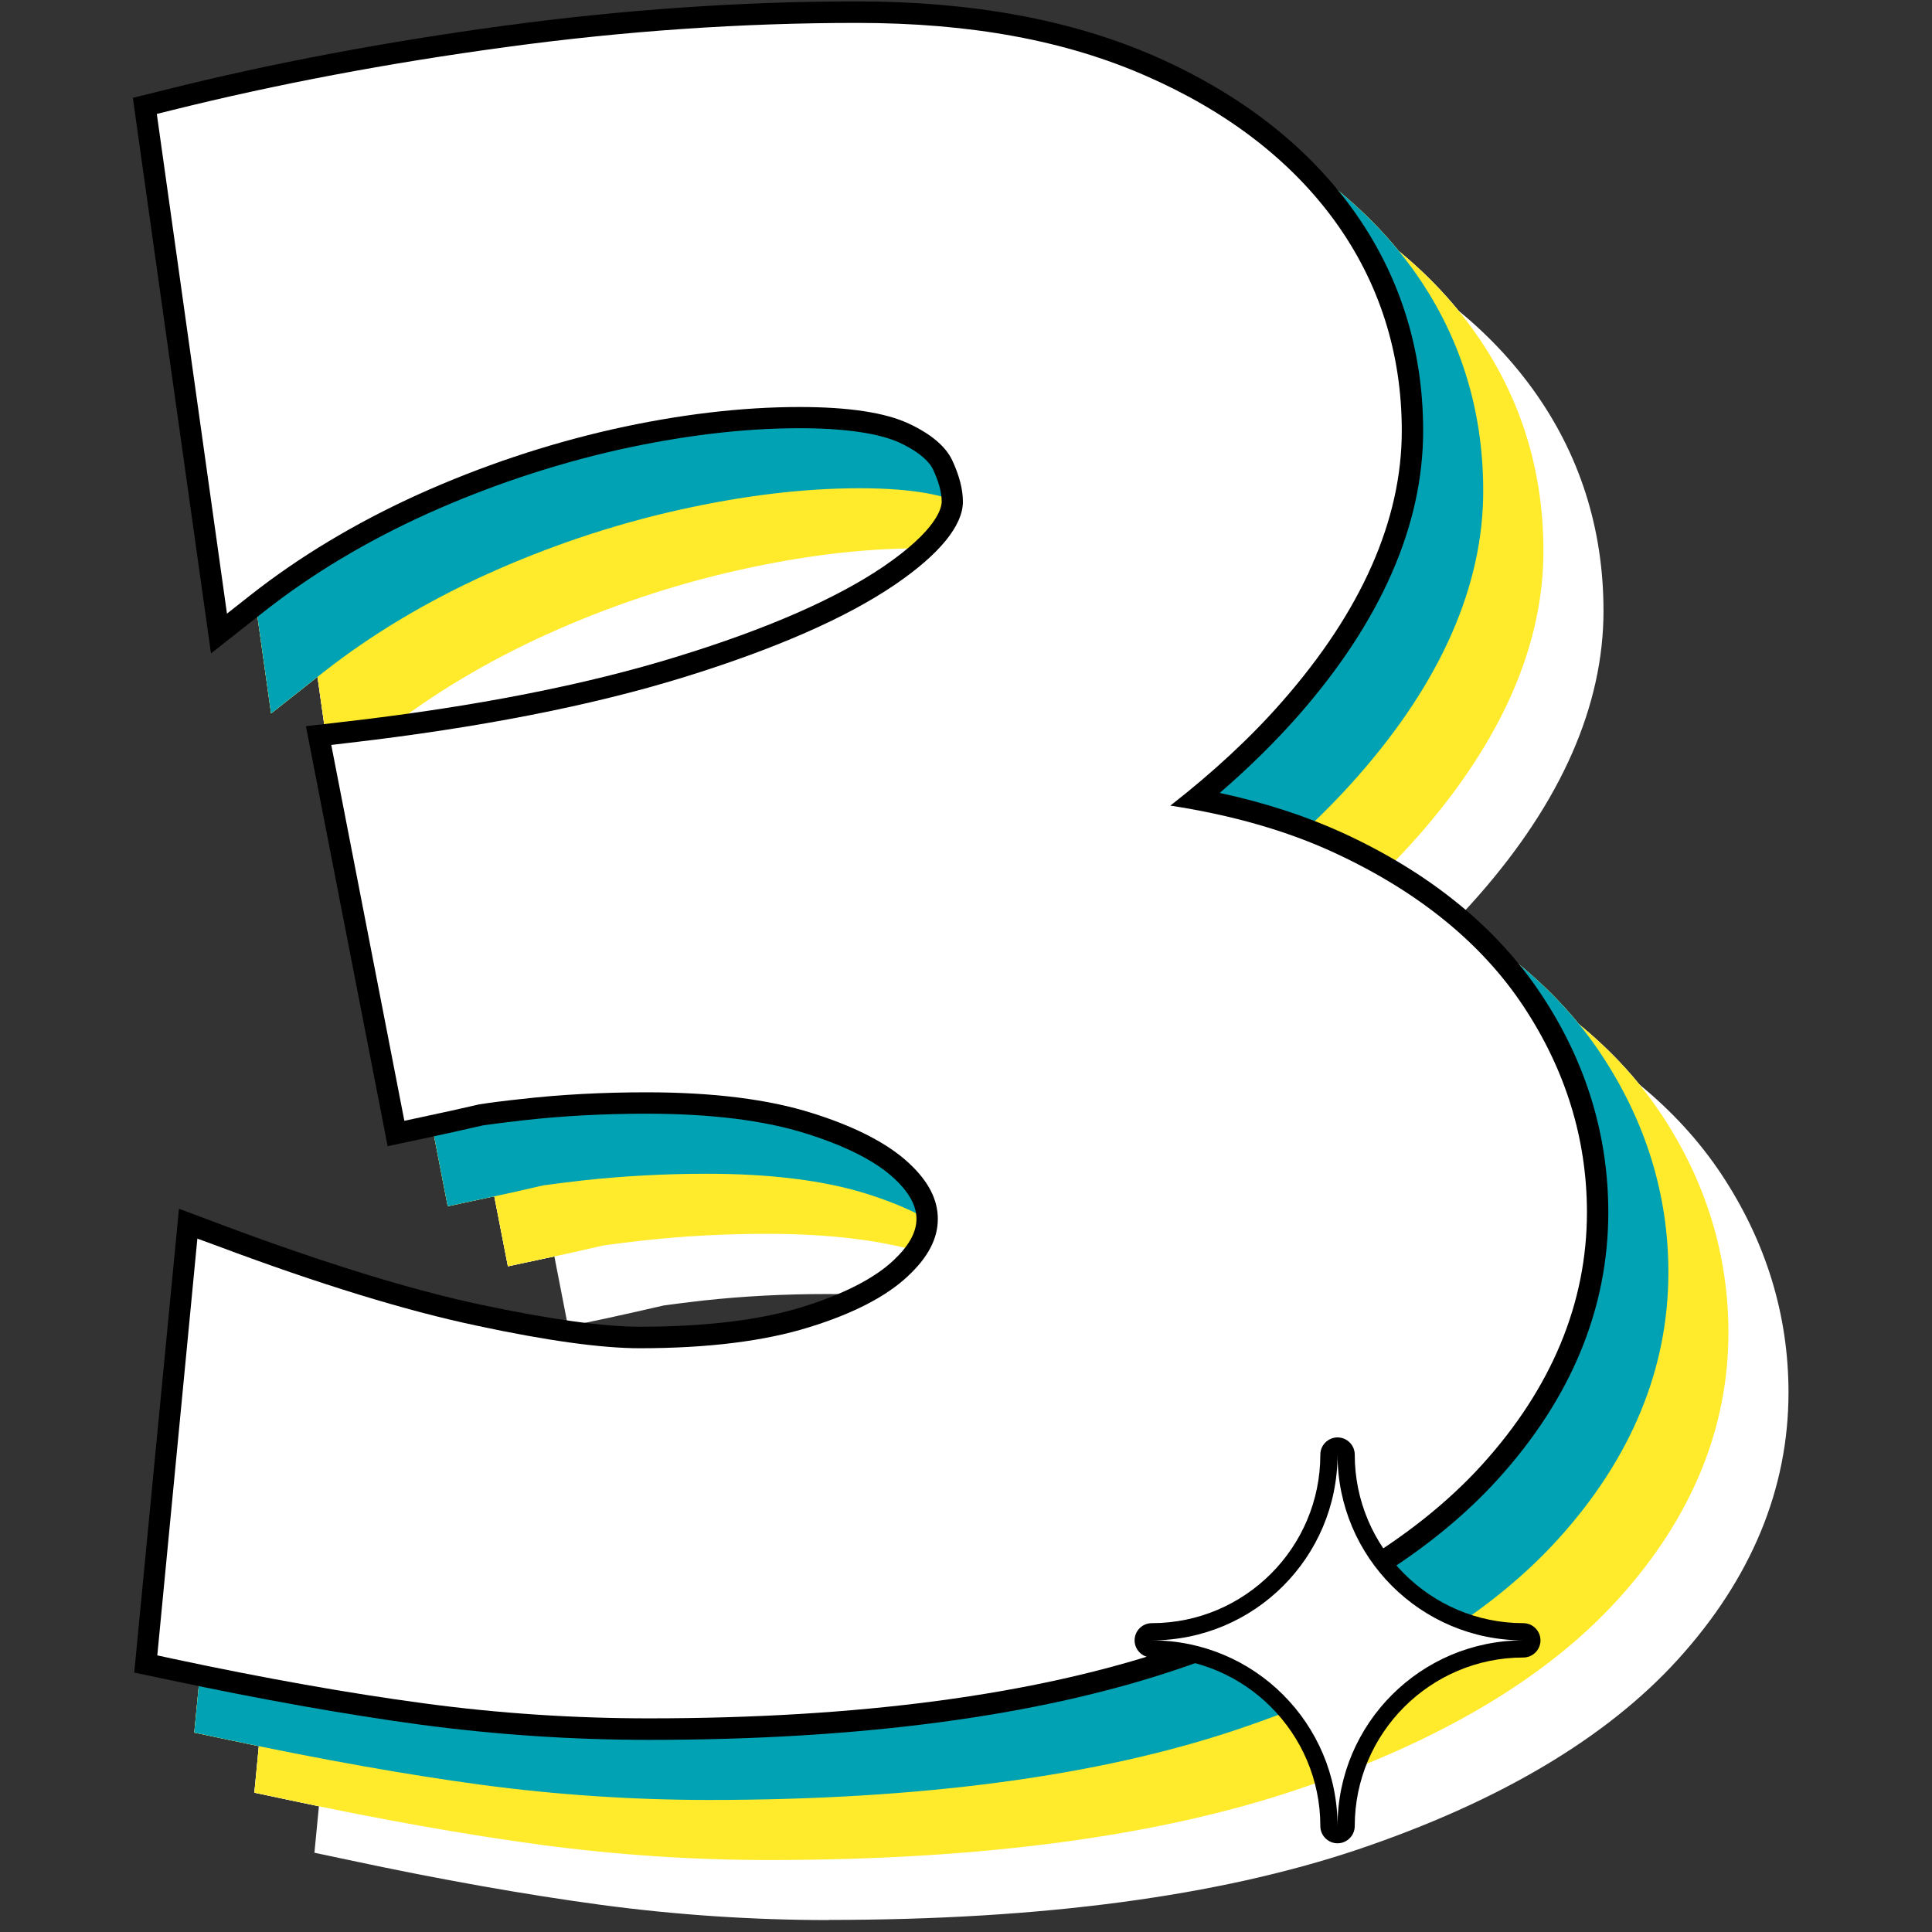 <svg xmlns="http://www.w3.org/2000/svg" xmlns:xlink="http://www.w3.org/1999/xlink" width="65" zoomAndPan="magnify" viewBox="0 0 48.75 48.75" height="65" preserveAspectRatio="xMidYMid meet" version="1.2"><rect x="0" y="0" width="48.75" height="48.75" fill="#333333" stroke="none"/><defs><clipPath id="71baac3a17"><path d="M 7 4 L 45.137 4 L 45.137 48.5 L 7 48.5 Z M 7 4 "/></clipPath><clipPath id="5f77d90208"><path d="M 3.352 0 L 41 0 L 41 44 L 3.352 44 Z M 3.352 0 "/></clipPath></defs><g id="e3b7b7fa20"><path style=" stroke:none;fill-rule:nonzero;fill:#ffffff;fill-opacity:1;" d="M 20.922 47.91 C 19.031 47.91 17.121 47.781 15.242 47.531 C 13.375 47.277 11.242 46.898 8.895 46.398 L 8.516 46.32 L 9.531 35.801 L 10.059 36 C 12.605 36.949 14.797 37.621 16.57 38 C 18.34 38.375 19.727 38.566 20.688 38.566 C 22.406 38.566 23.848 38.391 24.973 38.039 C 26.074 37.695 26.91 37.262 27.457 36.75 C 27.965 36.273 28.211 35.801 28.211 35.309 C 28.211 34.816 27.973 34.352 27.484 33.895 C 26.957 33.406 26.141 32.98 25.055 32.637 C 23.945 32.285 22.535 32.113 20.859 32.113 C 19.77 32.113 18.695 32.168 17.68 32.281 C 17.309 32.324 16.961 32.367 16.641 32.414 C 16.164 32.523 15.676 32.633 15.184 32.738 L 14.754 32.828 L 12.91 23.348 L 13.375 23.293 C 16.637 22.914 19.473 22.355 21.801 21.637 C 24.113 20.926 25.906 20.141 27.133 19.301 C 28.254 18.535 28.848 17.812 28.848 17.207 C 28.848 16.891 28.754 16.539 28.57 16.156 C 28.406 15.809 28.039 15.5 27.48 15.238 C 26.887 14.957 25.961 14.816 24.727 14.816 C 23.266 14.816 21.68 15.008 20.004 15.383 C 18.332 15.758 16.684 16.312 15.102 17.027 C 13.527 17.738 12.102 18.594 10.867 19.566 L 10.273 20.031 L 8.5 7.43 L 8.879 7.332 C 11.496 6.68 14.336 6.141 17.312 5.738 C 20.297 5.332 23.277 5.129 26.164 5.129 C 29.055 5.129 31.434 5.578 33.457 6.465 C 35.5 7.355 37.102 8.586 38.219 10.121 C 39.348 11.672 39.918 13.457 39.918 15.422 C 39.918 17.676 38.898 19.973 36.898 22.254 C 36.102 23.16 35.156 24.039 34.074 24.879 C 35.633 25.117 37.023 25.516 38.223 26.07 C 40.324 27.043 41.926 28.344 42.984 29.941 C 44.047 31.547 44.586 33.293 44.586 35.141 C 44.586 37.43 43.695 39.574 41.938 41.512 C 40.203 43.422 37.562 44.988 34.086 46.16 C 30.637 47.324 26.207 47.91 20.918 47.91 Z M 20.922 47.91 "/><g clip-rule="nonzero" clip-path="url(#71baac3a17)"><path style=" stroke:none;fill-rule:nonzero;fill:#ffffff;fill-opacity:1;" d="M 20.922 48.449 C 19.008 48.449 17.07 48.32 15.172 48.066 C 13.289 47.812 11.141 47.434 8.785 46.93 L 7.934 46.75 L 9.062 35.047 L 10.254 35.492 C 12.773 36.434 14.938 37.098 16.688 37.469 C 18.418 37.84 19.766 38.023 20.695 38.023 C 22.355 38.023 23.742 37.855 24.812 37.52 C 25.84 37.203 26.605 36.809 27.09 36.355 C 27.484 35.988 27.676 35.645 27.676 35.309 C 27.676 34.973 27.492 34.641 27.117 34.289 C 26.652 33.855 25.902 33.473 24.895 33.152 C 23.844 32.82 22.488 32.652 20.867 32.652 C 19.793 32.652 18.742 32.707 17.746 32.816 C 17.398 32.855 17.059 32.898 16.746 32.941 C 16.273 33.051 15.789 33.16 15.301 33.266 L 14.332 33.469 L 12.27 22.871 L 13.316 22.75 C 16.547 22.375 19.348 21.828 21.645 21.117 C 23.902 20.418 25.648 19.656 26.832 18.852 C 28.203 17.918 28.309 17.355 28.309 17.207 C 28.309 16.973 28.234 16.695 28.086 16.387 C 28.012 16.227 27.805 15.98 27.254 15.723 C 26.895 15.555 26.168 15.355 24.73 15.355 C 23.289 15.355 21.762 15.539 20.129 15.906 C 18.492 16.273 16.875 16.816 15.328 17.516 C 13.793 18.211 12.406 19.043 11.207 19.988 L 9.875 21.035 L 7.898 7.016 L 8.75 6.801 C 11.391 6.145 14.246 5.602 17.246 5.195 C 20.25 4.789 23.254 4.582 26.168 4.582 C 29.082 4.582 31.582 5.047 33.676 5.961 C 35.809 6.891 37.484 8.18 38.66 9.797 C 39.855 11.441 40.461 13.332 40.461 15.414 C 40.461 17.801 39.398 20.219 37.305 22.602 C 36.723 23.266 36.059 23.918 35.324 24.551 C 36.473 24.797 37.52 25.141 38.453 25.57 C 40.648 26.586 42.324 27.953 43.441 29.637 C 44.562 31.332 45.129 33.18 45.129 35.137 C 45.129 37.566 44.191 39.832 42.34 41.871 C 40.543 43.852 37.824 45.465 34.262 46.668 C 30.754 47.848 26.266 48.445 20.918 48.445 Z M 9.105 45.891 C 11.395 46.375 13.488 46.75 15.316 46.992 C 17.168 47.238 19.055 47.367 20.922 47.367 C 26.148 47.367 30.52 46.789 33.914 45.645 C 37.305 44.504 39.867 42.988 41.539 41.148 C 43.203 39.312 44.047 37.289 44.047 35.137 C 44.047 33.398 43.539 31.75 42.539 30.238 C 41.535 28.727 40.008 27.488 38 26.559 C 36.852 26.027 35.504 25.641 34 25.41 L 32.754 25.223 L 33.746 24.449 C 34.801 23.629 35.727 22.77 36.492 21.891 C 38.41 19.711 39.379 17.531 39.379 15.418 C 39.379 13.57 38.84 11.891 37.785 10.438 C 36.723 8.98 35.195 7.809 33.246 6.957 C 31.285 6.102 28.906 5.668 26.168 5.668 C 23.43 5.668 20.348 5.871 17.391 6.27 C 14.465 6.668 11.68 7.191 9.105 7.832 L 10.68 19.023 C 11.918 18.074 13.328 17.234 14.879 16.531 C 16.496 15.801 18.18 15.234 19.887 14.852 C 21.602 14.469 23.227 14.273 24.727 14.273 C 26.043 14.273 27.047 14.43 27.711 14.742 C 28.387 15.062 28.84 15.457 29.062 15.918 C 29.281 16.375 29.391 16.809 29.391 17.203 C 29.391 18.008 28.734 18.859 27.441 19.742 C 26.168 20.609 24.324 21.422 21.961 22.148 C 19.629 22.871 16.805 23.43 13.555 23.812 L 15.184 32.18 C 15.637 32.086 16.082 31.984 16.52 31.883 L 16.566 31.875 C 16.898 31.828 17.254 31.781 17.625 31.742 C 18.66 31.625 19.754 31.566 20.863 31.566 C 22.594 31.566 24.062 31.754 25.223 32.121 C 26.383 32.488 27.27 32.953 27.855 33.496 C 28.453 34.059 28.758 34.664 28.758 35.305 C 28.758 35.949 28.453 36.562 27.828 37.145 C 27.223 37.711 26.316 38.184 25.133 38.551 C 23.957 38.918 22.465 39.105 20.691 39.105 C 19.688 39.105 18.266 38.91 16.457 38.527 C 14.688 38.148 12.516 37.484 10.004 36.551 L 9.105 45.887 Z M 9.105 45.891 "/></g><path style=" stroke:none;fill-rule:nonzero;fill:#ffffff;fill-opacity:1;" d="M 20.922 47.91 C 19.031 47.91 17.121 47.781 15.242 47.531 C 13.375 47.277 11.242 46.898 8.895 46.398 L 8.516 46.32 L 9.531 35.801 L 10.059 36 C 12.605 36.949 14.797 37.621 16.57 38 C 18.34 38.375 19.727 38.566 20.688 38.566 C 22.406 38.566 23.848 38.391 24.973 38.039 C 26.074 37.695 26.91 37.262 27.457 36.75 C 27.965 36.273 28.211 35.801 28.211 35.309 C 28.211 34.816 27.973 34.352 27.484 33.895 C 26.957 33.406 26.141 32.98 25.055 32.637 C 23.945 32.285 22.535 32.113 20.859 32.113 C 19.77 32.113 18.695 32.168 17.68 32.281 C 17.309 32.324 16.961 32.367 16.641 32.414 C 16.164 32.523 15.676 32.633 15.184 32.738 L 14.754 32.828 L 12.91 23.348 L 13.375 23.293 C 16.637 22.914 19.473 22.355 21.801 21.637 C 24.113 20.926 25.906 20.141 27.133 19.301 C 28.254 18.535 28.848 17.812 28.848 17.207 C 28.848 16.891 28.754 16.539 28.57 16.156 C 28.406 15.809 28.039 15.5 27.48 15.238 C 26.887 14.957 25.961 14.816 24.727 14.816 C 23.266 14.816 21.68 15.008 20.004 15.383 C 18.332 15.758 16.684 16.312 15.102 17.027 C 13.527 17.738 12.102 18.594 10.867 19.566 L 10.273 20.031 L 8.5 7.43 L 8.879 7.332 C 11.496 6.68 14.336 6.141 17.312 5.738 C 20.297 5.332 23.277 5.129 26.164 5.129 C 29.055 5.129 31.434 5.578 33.457 6.465 C 35.5 7.355 37.102 8.586 38.219 10.121 C 39.348 11.672 39.918 13.457 39.918 15.422 C 39.918 17.676 38.898 19.973 36.898 22.254 C 36.102 23.16 35.156 24.039 34.074 24.879 C 35.633 25.117 37.023 25.516 38.223 26.07 C 40.324 27.043 41.926 28.344 42.984 29.941 C 44.047 31.547 44.586 33.293 44.586 35.141 C 44.586 37.43 43.695 39.574 41.938 41.512 C 40.203 43.422 37.562 44.988 34.086 46.16 C 30.637 47.324 26.207 47.91 20.918 47.91 Z M 20.922 47.91 "/><path style=" stroke:none;fill-rule:nonzero;fill:#ffffff;fill-opacity:1;" d="M 19.406 46.395 C 17.516 46.395 15.605 46.266 13.727 46.016 C 11.859 45.762 9.723 45.383 7.379 44.883 L 7 44.805 L 8.016 34.285 L 8.543 34.484 C 11.09 35.434 13.277 36.105 15.055 36.484 C 16.824 36.859 18.207 37.051 19.172 37.051 C 20.891 37.051 22.332 36.871 23.457 36.523 C 24.559 36.18 25.395 35.746 25.941 35.234 C 26.449 34.758 26.695 34.285 26.695 33.793 C 26.695 33.297 26.457 32.836 25.969 32.379 C 25.441 31.891 24.625 31.465 23.539 31.121 C 22.43 30.77 21.02 30.594 19.344 30.594 C 18.254 30.594 17.18 30.652 16.164 30.766 C 15.793 30.809 15.445 30.852 15.125 30.898 C 14.648 31.008 14.156 31.117 13.668 31.223 L 13.238 31.312 L 11.391 21.832 L 11.859 21.777 C 15.121 21.398 17.957 20.84 20.285 20.121 C 22.594 19.41 24.391 18.621 25.617 17.785 C 26.738 17.02 27.332 16.297 27.332 15.691 C 27.332 15.375 27.238 15.023 27.055 14.641 C 26.891 14.293 26.523 13.984 25.965 13.719 C 25.371 13.441 24.441 13.301 23.207 13.301 C 21.75 13.301 20.164 13.492 18.488 13.867 C 16.816 14.242 15.168 14.797 13.586 15.512 C 12.008 16.223 10.582 17.078 9.348 18.051 L 8.758 18.516 L 6.984 5.91 L 7.363 5.816 C 9.98 5.16 12.82 4.625 15.797 4.223 C 18.781 3.816 21.758 3.613 24.648 3.613 C 27.539 3.613 29.918 4.062 31.941 4.949 C 33.984 5.84 35.586 7.07 36.703 8.605 C 37.832 10.156 38.398 11.941 38.398 13.906 C 38.398 16.156 37.383 18.457 35.379 20.738 C 34.586 21.641 33.637 22.523 32.559 23.363 C 34.113 23.602 35.508 24 36.707 24.555 C 38.809 25.527 40.41 26.828 41.469 28.426 C 42.531 30.031 43.07 31.777 43.07 33.625 C 43.07 35.914 42.18 38.059 40.422 39.996 C 38.688 41.906 36.047 43.473 32.57 44.645 C 29.121 45.805 24.691 46.395 19.402 46.395 Z M 19.406 46.395 "/><path style=" stroke:none;fill-rule:nonzero;fill:#ffffff;fill-opacity:1;" d="M 19.406 46.934 C 17.488 46.934 15.555 46.805 13.656 46.551 C 11.773 46.297 9.625 45.918 7.27 45.414 L 6.418 45.234 L 7.547 33.531 L 8.734 33.977 C 11.254 34.918 13.418 35.582 15.168 35.953 C 16.902 36.324 18.246 36.508 19.176 36.508 C 20.84 36.508 22.227 36.34 23.297 36.004 C 24.32 35.688 25.09 35.293 25.574 34.84 C 25.969 34.469 26.16 34.129 26.16 33.793 C 26.16 33.457 25.977 33.125 25.602 32.773 C 25.137 32.34 24.387 31.957 23.379 31.637 C 22.328 31.305 20.973 31.133 19.352 31.133 C 18.277 31.133 17.227 31.191 16.23 31.301 C 15.879 31.34 15.543 31.383 15.227 31.426 C 14.758 31.535 14.273 31.645 13.785 31.746 L 12.816 31.953 L 10.754 21.355 L 11.801 21.234 C 15.027 20.859 17.832 20.309 20.129 19.598 C 22.387 18.902 24.133 18.141 25.316 17.332 C 26.688 16.398 26.793 15.84 26.793 15.691 C 26.793 15.457 26.719 15.18 26.57 14.867 C 26.496 14.711 26.289 14.465 25.738 14.207 C 25.379 14.039 24.652 13.836 23.211 13.836 C 21.773 13.836 20.246 14.023 18.613 14.391 C 16.977 14.758 15.359 15.301 13.812 16 C 12.277 16.695 10.891 17.527 9.688 18.473 L 8.355 19.52 L 6.383 5.504 L 7.234 5.289 C 9.875 4.633 12.73 4.09 15.73 3.684 C 18.734 3.277 21.738 3.07 24.652 3.07 C 27.566 3.07 30.066 3.531 32.16 4.445 C 34.289 5.379 35.969 6.668 37.145 8.285 C 38.34 9.926 38.945 11.82 38.945 13.902 C 38.945 16.289 37.883 18.707 35.789 21.09 C 35.207 21.754 34.543 22.406 33.809 23.039 C 34.957 23.285 36.004 23.629 36.938 24.059 C 39.133 25.074 40.809 26.441 41.926 28.125 C 43.047 29.82 43.613 31.668 43.613 33.625 C 43.613 36.055 42.676 38.32 40.824 40.359 C 39.027 42.34 36.309 43.953 32.742 45.152 C 29.238 46.336 24.75 46.934 19.402 46.934 Z M 7.59 44.375 C 9.879 44.859 11.969 45.23 13.797 45.477 C 15.652 45.723 17.539 45.852 19.406 45.852 C 24.633 45.852 29.004 45.27 32.398 44.129 C 35.789 42.984 38.352 41.473 40.023 39.629 C 41.688 37.797 42.531 35.773 42.531 33.617 C 42.531 31.883 42.023 30.234 41.02 28.723 C 40.02 27.211 38.492 25.969 36.484 25.043 C 35.336 24.512 33.988 24.125 32.48 23.895 L 31.238 23.707 L 32.23 22.934 C 33.285 22.113 34.207 21.254 34.977 20.375 C 36.891 18.195 37.863 16.016 37.863 13.902 C 37.863 12.051 37.324 10.375 36.27 8.922 C 35.207 7.461 33.68 6.293 31.727 5.438 C 29.77 4.582 27.391 4.148 24.652 4.148 C 21.914 4.148 18.832 4.355 15.875 4.754 C 12.949 5.152 10.164 5.676 7.59 6.312 L 9.164 17.508 C 10.398 16.555 11.809 15.719 13.363 15.016 C 14.98 14.285 16.664 13.719 18.371 13.336 C 20.086 12.953 21.711 12.758 23.211 12.758 C 24.527 12.758 25.531 12.914 26.195 13.227 C 26.871 13.547 27.324 13.938 27.547 14.402 C 27.766 14.859 27.875 15.293 27.875 15.688 C 27.875 16.492 27.219 17.344 25.926 18.227 C 24.652 19.094 22.809 19.906 20.445 20.633 C 18.113 21.355 15.285 21.914 12.039 22.297 L 13.668 30.664 C 14.117 30.57 14.566 30.469 15.004 30.367 L 15.051 30.359 C 15.383 30.312 15.738 30.266 16.109 30.227 C 17.145 30.109 18.238 30.051 19.348 30.051 C 21.078 30.051 22.547 30.238 23.703 30.605 C 24.867 30.973 25.754 31.438 26.34 31.98 C 26.938 32.539 27.238 33.148 27.238 33.789 C 27.238 34.43 26.938 35.043 26.312 35.629 C 25.707 36.195 24.801 36.668 23.617 37.035 C 22.441 37.402 20.945 37.586 19.176 37.586 C 18.172 37.586 16.75 37.395 14.941 37.008 C 13.172 36.633 11 35.969 8.488 35.035 L 7.59 44.371 Z M 7.59 44.375 "/><path style=" stroke:none;fill-rule:nonzero;fill:#ffffff;fill-opacity:1;" d="M 19.406 46.395 C 17.516 46.395 15.605 46.266 13.727 46.016 C 11.859 45.762 9.723 45.383 7.379 44.883 L 7 44.805 L 8.016 34.285 L 8.543 34.484 C 11.09 35.434 13.277 36.105 15.055 36.484 C 16.824 36.859 18.207 37.051 19.172 37.051 C 20.891 37.051 22.332 36.871 23.457 36.523 C 24.559 36.18 25.395 35.746 25.941 35.234 C 26.449 34.758 26.695 34.285 26.695 33.793 C 26.695 33.297 26.457 32.836 25.969 32.379 C 25.441 31.891 24.625 31.465 23.539 31.121 C 22.43 30.77 21.02 30.594 19.344 30.594 C 18.254 30.594 17.18 30.652 16.164 30.766 C 15.793 30.809 15.445 30.852 15.125 30.898 C 14.648 31.008 14.156 31.117 13.668 31.223 L 13.238 31.312 L 11.391 21.832 L 11.859 21.777 C 15.121 21.398 17.957 20.84 20.285 20.121 C 22.594 19.41 24.391 18.621 25.617 17.785 C 26.738 17.02 27.332 16.297 27.332 15.691 C 27.332 15.375 27.238 15.023 27.055 14.641 C 26.891 14.293 26.523 13.984 25.965 13.719 C 25.371 13.441 24.441 13.301 23.207 13.301 C 21.75 13.301 20.164 13.492 18.488 13.867 C 16.816 14.242 15.168 14.797 13.586 15.512 C 12.008 16.223 10.582 17.078 9.348 18.051 L 8.758 18.516 L 6.984 5.91 L 7.363 5.816 C 9.98 5.16 12.82 4.625 15.797 4.223 C 18.781 3.816 21.758 3.613 24.648 3.613 C 27.539 3.613 29.918 4.062 31.941 4.949 C 33.984 5.84 35.586 7.07 36.703 8.605 C 37.832 10.156 38.398 11.941 38.398 13.906 C 38.398 16.156 37.383 18.457 35.379 20.738 C 34.586 21.641 33.637 22.523 32.559 23.363 C 34.113 23.602 35.508 24 36.707 24.555 C 38.809 25.527 40.41 26.828 41.469 28.426 C 42.531 30.031 43.07 31.777 43.07 33.625 C 43.07 35.914 42.18 38.059 40.422 39.996 C 38.688 41.906 36.047 43.473 32.57 44.645 C 29.121 45.805 24.691 46.395 19.402 46.395 Z M 19.406 46.395 "/><path style=" stroke:none;fill-rule:nonzero;fill:#ffffff;fill-opacity:1;" d="M 19.406 46.395 C 17.516 46.395 15.605 46.266 13.727 46.016 C 11.859 45.762 9.723 45.383 7.379 44.883 L 7 44.805 L 8.016 34.285 L 8.543 34.484 C 11.09 35.434 13.277 36.105 15.055 36.484 C 16.824 36.859 18.207 37.051 19.172 37.051 C 20.891 37.051 22.332 36.871 23.457 36.523 C 24.559 36.18 25.395 35.746 25.941 35.234 C 26.449 34.758 26.695 34.285 26.695 33.793 C 26.695 33.297 26.457 32.836 25.969 32.379 C 25.441 31.891 24.625 31.465 23.539 31.121 C 22.43 30.77 21.02 30.594 19.344 30.594 C 18.254 30.594 17.18 30.652 16.164 30.766 C 15.793 30.809 15.445 30.852 15.125 30.898 C 14.648 31.008 14.156 31.117 13.668 31.223 L 13.238 31.312 L 11.391 21.832 L 11.859 21.777 C 15.121 21.398 17.957 20.84 20.285 20.121 C 22.594 19.41 24.391 18.621 25.617 17.785 C 26.738 17.02 27.332 16.297 27.332 15.691 C 27.332 15.375 27.238 15.023 27.055 14.641 C 26.891 14.293 26.523 13.984 25.965 13.719 C 25.371 13.441 24.441 13.301 23.207 13.301 C 21.75 13.301 20.164 13.492 18.488 13.867 C 16.816 14.242 15.168 14.797 13.586 15.512 C 12.008 16.223 10.582 17.078 9.348 18.051 L 8.758 18.516 L 6.984 5.91 L 7.363 5.816 C 9.98 5.16 12.82 4.625 15.797 4.223 C 18.781 3.816 21.758 3.613 24.648 3.613 C 27.539 3.613 29.918 4.062 31.941 4.949 C 33.984 5.84 35.586 7.07 36.703 8.605 C 37.832 10.156 38.398 11.941 38.398 13.906 C 38.398 16.156 37.383 18.457 35.379 20.738 C 34.586 21.641 33.637 22.523 32.559 23.363 C 34.113 23.602 35.508 24 36.707 24.555 C 38.809 25.527 40.41 26.828 41.469 28.426 C 42.531 30.031 43.07 31.777 43.07 33.625 C 43.07 35.914 42.18 38.059 40.422 39.996 C 38.688 41.906 36.047 43.473 32.57 44.645 C 29.121 45.805 24.691 46.395 19.402 46.395 Z M 19.406 46.395 "/><path style=" stroke:none;fill-rule:nonzero;fill:#ffffff;fill-opacity:1;" d="M 19.406 46.934 C 17.488 46.934 15.555 46.805 13.656 46.551 C 11.773 46.297 9.625 45.918 7.27 45.414 L 6.418 45.234 L 7.547 33.531 L 8.734 33.977 C 11.254 34.918 13.418 35.582 15.168 35.953 C 16.902 36.324 18.246 36.508 19.176 36.508 C 20.84 36.508 22.227 36.34 23.297 36.004 C 24.32 35.688 25.09 35.293 25.574 34.84 C 25.969 34.469 26.16 34.129 26.16 33.793 C 26.16 33.457 25.977 33.125 25.602 32.773 C 25.137 32.34 24.387 31.957 23.379 31.637 C 22.328 31.305 20.973 31.133 19.352 31.133 C 18.277 31.133 17.227 31.191 16.23 31.301 C 15.879 31.34 15.543 31.383 15.227 31.426 C 14.758 31.535 14.273 31.645 13.785 31.746 L 12.816 31.953 L 10.754 21.355 L 11.801 21.234 C 15.027 20.859 17.832 20.309 20.129 19.598 C 22.387 18.902 24.133 18.141 25.316 17.332 C 26.688 16.398 26.793 15.84 26.793 15.691 C 26.793 15.457 26.719 15.18 26.57 14.867 C 26.496 14.711 26.289 14.465 25.738 14.207 C 25.379 14.039 24.652 13.836 23.211 13.836 C 21.773 13.836 20.246 14.023 18.613 14.391 C 16.977 14.758 15.359 15.301 13.812 16 C 12.277 16.695 10.891 17.527 9.688 18.473 L 8.355 19.52 L 6.383 5.504 L 7.234 5.289 C 9.875 4.633 12.73 4.09 15.73 3.684 C 18.734 3.277 21.738 3.07 24.652 3.07 C 27.566 3.07 30.066 3.531 32.16 4.445 C 34.289 5.379 35.969 6.668 37.145 8.285 C 38.34 9.926 38.945 11.82 38.945 13.902 C 38.945 16.289 37.883 18.707 35.789 21.09 C 35.207 21.754 34.543 22.406 33.809 23.039 C 34.957 23.285 36.004 23.629 36.938 24.059 C 39.133 25.074 40.809 26.441 41.926 28.125 C 43.047 29.82 43.613 31.668 43.613 33.625 C 43.613 36.055 42.676 38.32 40.824 40.359 C 39.027 42.34 36.309 43.953 32.742 45.152 C 29.238 46.336 24.75 46.934 19.402 46.934 Z M 7.59 44.375 C 9.879 44.859 11.969 45.23 13.797 45.477 C 15.652 45.723 17.539 45.852 19.406 45.852 C 24.633 45.852 29.004 45.27 32.398 44.129 C 35.789 42.984 38.352 41.473 40.023 39.629 C 41.688 37.797 42.531 35.773 42.531 33.617 C 42.531 31.883 42.023 30.234 41.02 28.723 C 40.02 27.211 38.492 25.969 36.484 25.043 C 35.336 24.512 33.988 24.125 32.48 23.895 L 31.238 23.707 L 32.23 22.934 C 33.285 22.113 34.207 21.254 34.977 20.375 C 36.891 18.195 37.863 16.016 37.863 13.902 C 37.863 12.051 37.324 10.375 36.27 8.922 C 35.207 7.461 33.68 6.293 31.727 5.438 C 29.77 4.582 27.391 4.148 24.652 4.148 C 21.914 4.148 18.832 4.355 15.875 4.754 C 12.949 5.152 10.164 5.676 7.59 6.312 L 9.164 17.508 C 10.398 16.555 11.809 15.719 13.363 15.016 C 14.98 14.285 16.664 13.719 18.371 13.336 C 20.086 12.953 21.711 12.758 23.211 12.758 C 24.527 12.758 25.531 12.914 26.195 13.227 C 26.871 13.547 27.324 13.938 27.547 14.402 C 27.766 14.859 27.875 15.293 27.875 15.688 C 27.875 16.492 27.219 17.344 25.926 18.227 C 24.652 19.094 22.809 19.906 20.445 20.633 C 18.113 21.355 15.285 21.914 12.039 22.297 L 13.668 30.664 C 14.117 30.57 14.566 30.469 15.004 30.367 L 15.051 30.359 C 15.383 30.312 15.738 30.266 16.109 30.227 C 17.145 30.109 18.238 30.051 19.348 30.051 C 21.078 30.051 22.547 30.238 23.703 30.605 C 24.867 30.973 25.754 31.438 26.34 31.98 C 26.938 32.539 27.238 33.148 27.238 33.789 C 27.238 34.43 26.938 35.043 26.312 35.629 C 25.707 36.195 24.801 36.668 23.617 37.035 C 22.441 37.402 20.945 37.586 19.176 37.586 C 18.172 37.586 16.75 37.395 14.941 37.008 C 13.172 36.633 11 35.969 8.488 35.035 L 7.59 44.371 Z M 7.59 44.375 "/><path style=" stroke:none;fill-rule:nonzero;fill:#ffffff;fill-opacity:1;" d="M 19.406 46.395 C 17.516 46.395 15.605 46.266 13.727 46.016 C 11.859 45.762 9.723 45.383 7.379 44.883 L 7 44.805 L 8.016 34.285 L 8.543 34.484 C 11.09 35.434 13.277 36.105 15.055 36.484 C 16.824 36.859 18.207 37.051 19.172 37.051 C 20.891 37.051 22.332 36.871 23.457 36.523 C 24.559 36.18 25.395 35.746 25.941 35.234 C 26.449 34.758 26.695 34.285 26.695 33.793 C 26.695 33.297 26.457 32.836 25.969 32.379 C 25.441 31.891 24.625 31.465 23.539 31.121 C 22.43 30.77 21.02 30.594 19.344 30.594 C 18.254 30.594 17.18 30.652 16.164 30.766 C 15.793 30.809 15.445 30.852 15.125 30.898 C 14.648 31.008 14.156 31.117 13.668 31.223 L 13.238 31.312 L 11.391 21.832 L 11.859 21.777 C 15.121 21.398 17.957 20.84 20.285 20.121 C 22.594 19.41 24.391 18.621 25.617 17.785 C 26.738 17.02 27.332 16.297 27.332 15.691 C 27.332 15.375 27.238 15.023 27.055 14.641 C 26.891 14.293 26.523 13.984 25.965 13.719 C 25.371 13.441 24.441 13.301 23.207 13.301 C 21.75 13.301 20.164 13.492 18.488 13.867 C 16.816 14.242 15.168 14.797 13.586 15.512 C 12.008 16.223 10.582 17.078 9.348 18.051 L 8.758 18.516 L 6.984 5.91 L 7.363 5.816 C 9.98 5.16 12.82 4.625 15.797 4.223 C 18.781 3.816 21.758 3.613 24.648 3.613 C 27.539 3.613 29.918 4.062 31.941 4.949 C 33.984 5.84 35.586 7.07 36.703 8.605 C 37.832 10.156 38.398 11.941 38.398 13.906 C 38.398 16.156 37.383 18.457 35.379 20.738 C 34.586 21.641 33.637 22.523 32.559 23.363 C 34.113 23.602 35.508 24 36.707 24.555 C 38.809 25.527 40.41 26.828 41.469 28.426 C 42.531 30.031 43.07 31.777 43.07 33.625 C 43.07 35.914 42.18 38.059 40.422 39.996 C 38.688 41.906 36.047 43.473 32.57 44.645 C 29.121 45.805 24.691 46.395 19.402 46.395 Z M 19.406 46.395 "/><path style=" stroke:none;fill-rule:nonzero;fill:#ffffff;fill-opacity:1;" d="M 17.891 44.875 C 16 44.875 14.09 44.75 12.211 44.496 C 10.344 44.246 8.207 43.867 5.863 43.367 L 5.484 43.285 L 6.5 32.77 L 7.027 32.969 C 9.574 33.918 11.762 34.59 13.539 34.965 C 15.305 35.344 16.691 35.535 17.656 35.535 C 19.375 35.535 20.816 35.355 21.938 35.004 C 23.043 34.664 23.879 34.23 24.422 33.719 C 24.934 33.242 25.18 32.77 25.18 32.277 C 25.18 31.781 24.941 31.32 24.453 30.863 C 23.926 30.375 23.109 29.949 22.02 29.605 C 20.914 29.254 19.504 29.078 17.828 29.078 C 16.734 29.078 15.664 29.137 14.648 29.25 C 14.277 29.293 13.93 29.336 13.609 29.383 C 13.133 29.492 12.641 29.602 12.152 29.703 L 11.723 29.797 L 9.875 20.312 L 10.34 20.262 C 13.605 19.883 16.438 19.324 18.77 18.605 C 21.078 17.895 22.871 17.105 24.102 16.27 C 25.223 15.504 25.812 14.781 25.812 14.176 C 25.812 13.859 25.723 13.508 25.539 13.121 C 25.371 12.777 25.008 12.465 24.449 12.203 C 23.855 11.926 22.926 11.785 21.691 11.785 C 20.234 11.785 18.645 11.973 16.973 12.348 C 15.301 12.727 13.652 13.277 12.066 13.992 C 10.492 14.707 9.066 15.562 7.832 16.535 L 7.242 17 L 5.473 4.395 L 5.852 4.297 C 8.469 3.645 11.309 3.105 14.285 2.703 C 17.27 2.297 20.246 2.094 23.137 2.094 C 26.027 2.094 28.406 2.543 30.43 3.43 C 32.473 4.32 34.074 5.551 35.191 7.086 C 36.316 8.641 36.887 10.422 36.887 12.387 C 36.887 14.641 35.871 16.938 33.867 19.219 C 33.074 20.125 32.125 21.004 31.047 21.848 C 32.602 22.082 33.996 22.48 35.195 23.035 C 37.297 24.008 38.898 25.309 39.957 26.91 C 41.02 28.512 41.559 30.258 41.559 32.105 C 41.559 34.398 40.668 36.543 38.91 38.477 C 37.176 40.387 34.535 41.953 31.059 43.125 C 27.609 44.289 23.18 44.875 17.891 44.875 Z M 17.891 44.875 "/><path style=" stroke:none;fill-rule:nonzero;fill:#ffffff;fill-opacity:1;" d="M 17.891 45.418 C 15.973 45.418 14.039 45.289 12.141 45.035 C 10.258 44.781 8.109 44.398 5.754 43.898 L 4.902 43.719 L 6.031 32.016 L 7.219 32.461 C 9.738 33.398 11.902 34.066 13.652 34.438 C 15.383 34.805 16.73 34.992 17.66 34.992 C 19.324 34.992 20.707 34.824 21.781 34.488 C 22.805 34.168 23.574 33.777 24.059 33.324 C 24.453 32.953 24.641 32.613 24.641 32.277 C 24.641 31.941 24.461 31.609 24.086 31.258 C 23.621 30.824 22.871 30.438 21.863 30.121 C 20.809 29.789 19.453 29.617 17.836 29.617 C 16.762 29.617 15.711 29.676 14.711 29.785 C 14.363 29.824 14.027 29.867 13.711 29.91 C 13.242 30.02 12.758 30.129 12.27 30.23 L 11.297 30.438 L 9.238 19.84 L 10.281 19.719 C 13.512 19.344 16.316 18.793 18.613 18.082 C 20.871 17.387 22.613 16.625 23.801 15.816 C 25.172 14.883 25.277 14.324 25.277 14.172 C 25.277 13.938 25.203 13.66 25.055 13.352 C 24.977 13.195 24.773 12.949 24.219 12.688 C 23.863 12.523 23.133 12.32 21.695 12.32 C 20.258 12.32 18.73 12.508 17.094 12.875 C 15.461 13.242 13.844 13.785 12.297 14.484 C 10.758 15.18 9.371 16.012 8.172 16.953 L 6.84 18.004 L 4.867 3.984 L 5.719 3.773 C 8.355 3.113 11.215 2.574 14.211 2.168 C 17.219 1.762 20.223 1.555 23.137 1.555 C 26.047 1.555 28.551 2.016 30.645 2.93 C 32.773 3.863 34.449 5.152 35.629 6.766 C 36.824 8.41 37.426 10.301 37.426 12.387 C 37.426 14.77 36.367 17.191 34.273 19.574 C 33.691 20.238 33.027 20.891 32.293 21.523 C 33.438 21.77 34.488 22.113 35.422 22.543 C 37.617 23.559 39.293 24.926 40.406 26.609 C 41.531 28.305 42.098 30.152 42.098 32.105 C 42.098 34.539 41.16 36.805 39.309 38.844 C 37.512 40.824 34.793 42.438 31.227 43.637 C 27.719 44.82 23.23 45.418 17.887 45.418 Z M 6.07 42.859 C 8.363 43.344 10.453 43.715 12.281 43.961 C 14.133 44.207 16.02 44.336 17.887 44.336 C 23.117 44.336 27.488 43.754 30.883 42.609 C 34.27 41.469 36.836 39.957 38.508 38.113 C 40.168 36.277 41.016 34.258 41.016 32.102 C 41.016 30.367 40.504 28.719 39.504 27.203 C 38.5 25.691 36.973 24.453 34.965 23.523 C 33.82 22.992 32.473 22.609 30.965 22.379 L 29.723 22.191 L 30.715 21.418 C 31.766 20.598 32.691 19.734 33.461 18.859 C 35.375 16.68 36.348 14.5 36.348 12.387 C 36.348 10.535 35.809 8.859 34.754 7.402 C 33.691 5.945 32.164 4.777 30.211 3.922 C 28.254 3.066 25.871 2.633 23.137 2.633 C 20.398 2.633 17.316 2.836 14.355 3.238 C 11.434 3.637 8.648 4.16 6.074 4.797 L 7.648 15.992 C 8.883 15.039 10.293 14.203 11.848 13.496 C 13.461 12.766 15.148 12.203 16.855 11.82 C 18.57 11.434 20.195 11.242 21.695 11.242 C 23.008 11.242 24.016 11.398 24.68 11.711 C 25.352 12.027 25.809 12.422 26.027 12.883 C 26.246 13.34 26.359 13.773 26.359 14.172 C 26.359 14.977 25.703 15.828 24.41 16.711 C 23.137 17.578 21.293 18.391 18.93 19.117 C 16.598 19.836 13.77 20.398 10.523 20.781 L 12.152 29.148 C 12.602 29.055 13.051 28.953 13.488 28.852 L 13.535 28.844 C 13.867 28.797 14.223 28.75 14.59 28.707 C 15.629 28.594 16.719 28.535 17.832 28.535 C 19.562 28.535 21.027 28.723 22.188 29.086 C 23.352 29.457 24.238 29.922 24.824 30.465 C 25.422 31.023 25.723 31.633 25.723 32.273 C 25.723 32.914 25.422 33.527 24.797 34.109 C 24.191 34.68 23.285 35.152 22.102 35.52 C 20.926 35.887 19.43 36.07 17.66 36.07 C 16.656 36.07 15.234 35.875 13.426 35.492 C 11.652 35.117 9.484 34.453 6.969 33.52 L 6.07 42.855 Z M 6.07 42.859 "/><path style=" stroke:none;fill-rule:nonzero;fill:#ffffff;fill-opacity:1;" d="M 17.891 44.875 C 16 44.875 14.09 44.75 12.211 44.496 C 10.344 44.246 8.207 43.867 5.863 43.367 L 5.484 43.285 L 6.5 32.77 L 7.027 32.969 C 9.574 33.918 11.762 34.59 13.539 34.965 C 15.305 35.344 16.691 35.535 17.656 35.535 C 19.375 35.535 20.816 35.355 21.938 35.004 C 23.043 34.664 23.879 34.23 24.422 33.719 C 24.934 33.242 25.18 32.77 25.18 32.277 C 25.18 31.781 24.941 31.32 24.453 30.863 C 23.926 30.375 23.109 29.949 22.02 29.605 C 20.914 29.254 19.504 29.078 17.828 29.078 C 16.734 29.078 15.664 29.137 14.648 29.25 C 14.277 29.293 13.93 29.336 13.609 29.383 C 13.133 29.492 12.641 29.602 12.152 29.703 L 11.723 29.797 L 9.875 20.312 L 10.34 20.262 C 13.605 19.883 16.438 19.324 18.77 18.605 C 21.078 17.895 22.871 17.105 24.102 16.27 C 25.223 15.504 25.812 14.781 25.812 14.176 C 25.812 13.859 25.723 13.508 25.539 13.121 C 25.371 12.777 25.008 12.465 24.449 12.203 C 23.855 11.926 22.926 11.785 21.691 11.785 C 20.234 11.785 18.645 11.973 16.973 12.348 C 15.301 12.727 13.652 13.277 12.066 13.992 C 10.492 14.707 9.066 15.562 7.832 16.535 L 7.242 17 L 5.473 4.395 L 5.852 4.297 C 8.469 3.645 11.309 3.105 14.285 2.703 C 17.27 2.297 20.246 2.094 23.137 2.094 C 26.027 2.094 28.406 2.543 30.43 3.43 C 32.473 4.32 34.074 5.551 35.191 7.086 C 36.316 8.641 36.887 10.422 36.887 12.387 C 36.887 14.641 35.871 16.938 33.867 19.219 C 33.074 20.125 32.125 21.004 31.047 21.848 C 32.602 22.082 33.996 22.48 35.195 23.035 C 37.297 24.008 38.898 25.309 39.957 26.91 C 41.02 28.512 41.559 30.258 41.559 32.105 C 41.559 34.398 40.668 36.543 38.91 38.477 C 37.176 40.387 34.535 41.953 31.059 43.125 C 27.609 44.289 23.18 44.875 17.891 44.875 Z M 17.891 44.875 "/><path style=" stroke:none;fill-rule:nonzero;fill:#ffea2c;fill-opacity:1;" d="M 19.406 46.395 C 17.516 46.395 15.605 46.266 13.727 46.016 C 11.859 45.762 9.723 45.383 7.379 44.883 L 7 44.805 L 8.016 34.285 L 8.543 34.484 C 11.09 35.434 13.277 36.105 15.055 36.484 C 16.824 36.859 18.207 37.051 19.172 37.051 C 20.891 37.051 22.332 36.871 23.457 36.523 C 24.559 36.18 25.395 35.746 25.941 35.234 C 26.449 34.758 26.695 34.285 26.695 33.793 C 26.695 33.297 26.457 32.836 25.969 32.379 C 25.441 31.891 24.625 31.465 23.539 31.121 C 22.43 30.77 21.02 30.594 19.344 30.594 C 18.254 30.594 17.18 30.652 16.164 30.766 C 15.793 30.809 15.445 30.852 15.125 30.898 C 14.648 31.008 14.156 31.117 13.668 31.223 L 13.238 31.312 L 11.391 21.832 L 11.859 21.777 C 15.121 21.398 17.957 20.84 20.285 20.121 C 22.594 19.41 24.391 18.621 25.617 17.785 C 26.738 17.02 27.332 16.297 27.332 15.691 C 27.332 15.375 27.238 15.023 27.055 14.641 C 26.891 14.293 26.523 13.984 25.965 13.719 C 25.371 13.441 24.441 13.301 23.207 13.301 C 21.75 13.301 20.164 13.492 18.488 13.867 C 16.816 14.242 15.168 14.797 13.586 15.512 C 12.008 16.223 10.582 17.078 9.348 18.051 L 8.758 18.516 L 6.984 5.91 L 7.363 5.816 C 9.98 5.16 12.82 4.625 15.797 4.223 C 18.781 3.816 21.758 3.613 24.648 3.613 C 27.539 3.613 29.918 4.062 31.941 4.949 C 33.984 5.84 35.586 7.07 36.703 8.605 C 37.832 10.156 38.398 11.941 38.398 13.906 C 38.398 16.156 37.383 18.457 35.379 20.738 C 34.586 21.641 33.637 22.523 32.559 23.363 C 34.113 23.602 35.508 24 36.707 24.555 C 38.809 25.527 40.41 26.828 41.469 28.426 C 42.531 30.031 43.07 31.777 43.07 33.625 C 43.07 35.914 42.18 38.059 40.422 39.996 C 38.688 41.906 36.047 43.473 32.57 44.645 C 29.121 45.805 24.691 46.395 19.402 46.395 Z M 19.406 46.395 "/><path style=" stroke:none;fill-rule:nonzero;fill:#ffea2c;fill-opacity:1;" d="M 19.406 46.934 C 17.488 46.934 15.555 46.805 13.656 46.551 C 11.773 46.297 9.625 45.918 7.27 45.414 L 6.418 45.234 L 7.547 33.531 L 8.734 33.977 C 11.254 34.918 13.418 35.582 15.168 35.953 C 16.902 36.324 18.246 36.508 19.176 36.508 C 20.84 36.508 22.227 36.34 23.297 36.004 C 24.32 35.688 25.09 35.293 25.574 34.84 C 25.969 34.469 26.16 34.129 26.16 33.793 C 26.16 33.457 25.977 33.125 25.602 32.773 C 25.137 32.34 24.387 31.957 23.379 31.637 C 22.328 31.305 20.973 31.133 19.352 31.133 C 18.277 31.133 17.227 31.191 16.23 31.301 C 15.879 31.34 15.543 31.383 15.227 31.426 C 14.758 31.535 14.273 31.645 13.785 31.746 L 12.816 31.953 L 10.754 21.355 L 11.801 21.234 C 15.027 20.859 17.832 20.309 20.129 19.598 C 22.387 18.902 24.133 18.141 25.316 17.332 C 26.688 16.398 26.793 15.84 26.793 15.691 C 26.793 15.457 26.719 15.18 26.57 14.867 C 26.496 14.711 26.289 14.465 25.738 14.207 C 25.379 14.039 24.652 13.836 23.211 13.836 C 21.773 13.836 20.246 14.023 18.613 14.391 C 16.977 14.758 15.359 15.301 13.812 16 C 12.277 16.695 10.891 17.527 9.688 18.473 L 8.355 19.52 L 6.383 5.504 L 7.234 5.289 C 9.875 4.633 12.73 4.09 15.73 3.684 C 18.734 3.277 21.738 3.07 24.652 3.07 C 27.566 3.07 30.066 3.531 32.16 4.445 C 34.289 5.379 35.969 6.668 37.145 8.285 C 38.34 9.926 38.945 11.82 38.945 13.902 C 38.945 16.289 37.883 18.707 35.789 21.09 C 35.207 21.754 34.543 22.406 33.809 23.039 C 34.957 23.285 36.004 23.629 36.938 24.059 C 39.133 25.074 40.809 26.441 41.926 28.125 C 43.047 29.82 43.613 31.668 43.613 33.625 C 43.613 36.055 42.676 38.32 40.824 40.359 C 39.027 42.34 36.309 43.953 32.742 45.152 C 29.238 46.336 24.75 46.934 19.402 46.934 Z M 7.59 44.375 C 9.879 44.859 11.969 45.23 13.797 45.477 C 15.652 45.723 17.539 45.852 19.406 45.852 C 24.633 45.852 29.004 45.27 32.398 44.129 C 35.789 42.984 38.352 41.473 40.023 39.629 C 41.688 37.797 42.531 35.773 42.531 33.617 C 42.531 31.883 42.023 30.234 41.02 28.723 C 40.02 27.211 38.492 25.969 36.484 25.043 C 35.336 24.512 33.988 24.125 32.48 23.895 L 31.238 23.707 L 32.23 22.934 C 33.285 22.113 34.207 21.254 34.977 20.375 C 36.891 18.195 37.863 16.016 37.863 13.902 C 37.863 12.051 37.324 10.375 36.27 8.922 C 35.207 7.461 33.68 6.293 31.727 5.438 C 29.77 4.582 27.391 4.148 24.652 4.148 C 21.914 4.148 18.832 4.355 15.875 4.754 C 12.949 5.152 10.164 5.676 7.59 6.312 L 9.164 17.508 C 10.398 16.555 11.809 15.719 13.363 15.016 C 14.98 14.285 16.664 13.719 18.371 13.336 C 20.086 12.953 21.711 12.758 23.211 12.758 C 24.527 12.758 25.531 12.914 26.195 13.227 C 26.871 13.547 27.324 13.938 27.547 14.402 C 27.766 14.859 27.875 15.293 27.875 15.688 C 27.875 16.492 27.219 17.344 25.926 18.227 C 24.652 19.094 22.809 19.906 20.445 20.633 C 18.113 21.355 15.285 21.914 12.039 22.297 L 13.668 30.664 C 14.117 30.57 14.566 30.469 15.004 30.367 L 15.051 30.359 C 15.383 30.312 15.738 30.266 16.109 30.227 C 17.145 30.109 18.238 30.051 19.348 30.051 C 21.078 30.051 22.547 30.238 23.703 30.605 C 24.867 30.973 25.754 31.438 26.34 31.98 C 26.938 32.539 27.238 33.148 27.238 33.789 C 27.238 34.43 26.938 35.043 26.312 35.629 C 25.707 36.195 24.801 36.668 23.617 37.035 C 22.441 37.402 20.945 37.586 19.176 37.586 C 18.172 37.586 16.75 37.395 14.941 37.008 C 13.172 36.633 11 35.969 8.488 35.035 L 7.59 44.371 Z M 7.59 44.375 "/><path style=" stroke:none;fill-rule:nonzero;fill:#ffea2c;fill-opacity:1;" d="M 19.406 46.395 C 17.516 46.395 15.605 46.266 13.727 46.016 C 11.859 45.762 9.723 45.383 7.379 44.883 L 7 44.805 L 8.016 34.285 L 8.543 34.484 C 11.09 35.434 13.277 36.105 15.055 36.484 C 16.824 36.859 18.207 37.051 19.172 37.051 C 20.891 37.051 22.332 36.871 23.457 36.523 C 24.559 36.18 25.395 35.746 25.941 35.234 C 26.449 34.758 26.695 34.285 26.695 33.793 C 26.695 33.297 26.457 32.836 25.969 32.379 C 25.441 31.891 24.625 31.465 23.539 31.121 C 22.43 30.77 21.02 30.594 19.344 30.594 C 18.254 30.594 17.18 30.652 16.164 30.766 C 15.793 30.809 15.445 30.852 15.125 30.898 C 14.648 31.008 14.156 31.117 13.668 31.223 L 13.238 31.312 L 11.391 21.832 L 11.859 21.777 C 15.121 21.398 17.957 20.84 20.285 20.121 C 22.594 19.41 24.391 18.621 25.617 17.785 C 26.738 17.02 27.332 16.297 27.332 15.691 C 27.332 15.375 27.238 15.023 27.055 14.641 C 26.891 14.293 26.523 13.984 25.965 13.719 C 25.371 13.441 24.441 13.301 23.207 13.301 C 21.75 13.301 20.164 13.492 18.488 13.867 C 16.816 14.242 15.168 14.797 13.586 15.512 C 12.008 16.223 10.582 17.078 9.348 18.051 L 8.758 18.516 L 6.984 5.91 L 7.363 5.816 C 9.98 5.16 12.82 4.625 15.797 4.223 C 18.781 3.816 21.758 3.613 24.648 3.613 C 27.539 3.613 29.918 4.062 31.941 4.949 C 33.984 5.84 35.586 7.07 36.703 8.605 C 37.832 10.156 38.398 11.941 38.398 13.906 C 38.398 16.156 37.383 18.457 35.379 20.738 C 34.586 21.641 33.637 22.523 32.559 23.363 C 34.113 23.602 35.508 24 36.707 24.555 C 38.809 25.527 40.41 26.828 41.469 28.426 C 42.531 30.031 43.07 31.777 43.07 33.625 C 43.07 35.914 42.18 38.059 40.422 39.996 C 38.688 41.906 36.047 43.473 32.57 44.645 C 29.121 45.805 24.691 46.395 19.402 46.395 Z M 19.406 46.395 "/><path style=" stroke:none;fill-rule:nonzero;fill:#ffea2c;fill-opacity:1;" d="M 17.891 44.875 C 16 44.875 14.09 44.75 12.211 44.496 C 10.344 44.246 8.207 43.867 5.863 43.367 L 5.484 43.285 L 6.5 32.77 L 7.027 32.969 C 9.574 33.918 11.762 34.59 13.539 34.965 C 15.305 35.344 16.691 35.535 17.656 35.535 C 19.375 35.535 20.816 35.355 21.938 35.004 C 23.043 34.664 23.879 34.23 24.422 33.719 C 24.934 33.242 25.18 32.77 25.18 32.277 C 25.18 31.781 24.941 31.32 24.453 30.863 C 23.926 30.375 23.109 29.949 22.02 29.605 C 20.914 29.254 19.504 29.078 17.828 29.078 C 16.734 29.078 15.664 29.137 14.648 29.25 C 14.277 29.293 13.93 29.336 13.609 29.383 C 13.133 29.492 12.641 29.602 12.152 29.703 L 11.723 29.797 L 9.875 20.312 L 10.34 20.262 C 13.605 19.883 16.438 19.324 18.77 18.605 C 21.078 17.895 22.871 17.105 24.102 16.27 C 25.223 15.504 25.812 14.781 25.812 14.176 C 25.812 13.859 25.723 13.508 25.539 13.121 C 25.371 12.777 25.008 12.465 24.449 12.203 C 23.855 11.926 22.926 11.785 21.691 11.785 C 20.234 11.785 18.645 11.973 16.973 12.348 C 15.301 12.727 13.652 13.277 12.066 13.992 C 10.492 14.707 9.066 15.562 7.832 16.535 L 7.242 17 L 5.473 4.395 L 5.852 4.297 C 8.469 3.645 11.309 3.105 14.285 2.703 C 17.27 2.297 20.246 2.094 23.137 2.094 C 26.027 2.094 28.406 2.543 30.43 3.43 C 32.473 4.32 34.074 5.551 35.191 7.086 C 36.316 8.641 36.887 10.422 36.887 12.387 C 36.887 14.641 35.871 16.938 33.867 19.219 C 33.074 20.125 32.125 21.004 31.047 21.848 C 32.602 22.082 33.996 22.48 35.195 23.035 C 37.297 24.008 38.898 25.309 39.957 26.91 C 41.02 28.512 41.559 30.258 41.559 32.105 C 41.559 34.398 40.668 36.543 38.91 38.477 C 37.176 40.387 34.535 41.953 31.059 43.125 C 27.609 44.289 23.18 44.875 17.891 44.875 Z M 17.891 44.875 "/><path style=" stroke:none;fill-rule:nonzero;fill:#ffea2c;fill-opacity:1;" d="M 17.891 45.418 C 15.973 45.418 14.039 45.289 12.141 45.035 C 10.258 44.781 8.109 44.398 5.754 43.898 L 4.902 43.719 L 6.031 32.016 L 7.219 32.461 C 9.738 33.398 11.902 34.066 13.652 34.438 C 15.383 34.805 16.73 34.992 17.66 34.992 C 19.324 34.992 20.707 34.824 21.781 34.488 C 22.805 34.168 23.574 33.777 24.059 33.324 C 24.453 32.953 24.641 32.613 24.641 32.277 C 24.641 31.941 24.461 31.609 24.086 31.258 C 23.621 30.824 22.871 30.438 21.863 30.121 C 20.809 29.789 19.453 29.617 17.836 29.617 C 16.762 29.617 15.711 29.676 14.711 29.785 C 14.363 29.824 14.027 29.867 13.711 29.91 C 13.242 30.02 12.758 30.129 12.27 30.23 L 11.297 30.438 L 9.238 19.84 L 10.281 19.719 C 13.512 19.344 16.316 18.793 18.613 18.082 C 20.871 17.387 22.613 16.625 23.801 15.816 C 25.172 14.883 25.277 14.324 25.277 14.172 C 25.277 13.938 25.203 13.66 25.055 13.352 C 24.977 13.195 24.773 12.949 24.219 12.688 C 23.863 12.523 23.133 12.32 21.695 12.32 C 20.258 12.32 18.73 12.508 17.094 12.875 C 15.461 13.242 13.844 13.785 12.297 14.484 C 10.758 15.18 9.371 16.012 8.172 16.953 L 6.84 18.004 L 4.867 3.984 L 5.719 3.773 C 8.355 3.113 11.215 2.574 14.211 2.168 C 17.219 1.762 20.223 1.555 23.137 1.555 C 26.047 1.555 28.551 2.016 30.645 2.93 C 32.773 3.863 34.449 5.152 35.629 6.766 C 36.824 8.41 37.426 10.301 37.426 12.387 C 37.426 14.77 36.367 17.191 34.273 19.574 C 33.691 20.238 33.027 20.891 32.293 21.523 C 33.438 21.77 34.488 22.113 35.422 22.543 C 37.617 23.559 39.293 24.926 40.406 26.609 C 41.531 28.305 42.098 30.152 42.098 32.105 C 42.098 34.539 41.16 36.805 39.309 38.844 C 37.512 40.824 34.793 42.438 31.227 43.637 C 27.719 44.82 23.23 45.418 17.887 45.418 Z M 6.07 42.859 C 8.363 43.344 10.453 43.715 12.281 43.961 C 14.133 44.207 16.02 44.336 17.887 44.336 C 23.117 44.336 27.488 43.754 30.883 42.609 C 34.27 41.469 36.836 39.957 38.508 38.113 C 40.168 36.277 41.016 34.258 41.016 32.102 C 41.016 30.367 40.504 28.719 39.504 27.203 C 38.5 25.691 36.973 24.453 34.965 23.523 C 33.82 22.992 32.473 22.609 30.965 22.379 L 29.723 22.191 L 30.715 21.418 C 31.766 20.598 32.691 19.734 33.461 18.859 C 35.375 16.68 36.348 14.5 36.348 12.387 C 36.348 10.535 35.809 8.859 34.754 7.402 C 33.691 5.945 32.164 4.777 30.211 3.922 C 28.254 3.066 25.871 2.633 23.137 2.633 C 20.398 2.633 17.316 2.836 14.355 3.238 C 11.434 3.637 8.648 4.16 6.074 4.797 L 7.648 15.992 C 8.883 15.039 10.293 14.203 11.848 13.496 C 13.461 12.766 15.148 12.203 16.855 11.82 C 18.57 11.434 20.195 11.242 21.695 11.242 C 23.008 11.242 24.016 11.398 24.68 11.711 C 25.352 12.027 25.809 12.422 26.027 12.883 C 26.246 13.34 26.359 13.773 26.359 14.172 C 26.359 14.977 25.703 15.828 24.41 16.711 C 23.137 17.578 21.293 18.391 18.93 19.117 C 16.598 19.836 13.77 20.398 10.523 20.781 L 12.152 29.148 C 12.602 29.055 13.051 28.953 13.488 28.852 L 13.535 28.844 C 13.867 28.797 14.223 28.75 14.59 28.707 C 15.629 28.594 16.719 28.535 17.832 28.535 C 19.562 28.535 21.027 28.723 22.188 29.086 C 23.352 29.457 24.238 29.922 24.824 30.465 C 25.422 31.023 25.723 31.633 25.723 32.273 C 25.723 32.914 25.422 33.527 24.797 34.109 C 24.191 34.68 23.285 35.152 22.102 35.52 C 20.926 35.887 19.43 36.07 17.66 36.07 C 16.656 36.07 15.234 35.875 13.426 35.492 C 11.652 35.117 9.484 34.453 6.969 33.52 L 6.07 42.855 Z M 6.07 42.859 "/><path style=" stroke:none;fill-rule:nonzero;fill:#ffea2c;fill-opacity:1;" d="M 17.891 44.875 C 16 44.875 14.09 44.75 12.211 44.496 C 10.344 44.246 8.207 43.867 5.863 43.367 L 5.484 43.285 L 6.5 32.77 L 7.027 32.969 C 9.574 33.918 11.762 34.59 13.539 34.965 C 15.305 35.344 16.691 35.535 17.656 35.535 C 19.375 35.535 20.816 35.355 21.938 35.004 C 23.043 34.664 23.879 34.23 24.422 33.719 C 24.934 33.242 25.18 32.77 25.18 32.277 C 25.18 31.781 24.941 31.32 24.453 30.863 C 23.926 30.375 23.109 29.949 22.02 29.605 C 20.914 29.254 19.504 29.078 17.828 29.078 C 16.734 29.078 15.664 29.137 14.648 29.25 C 14.277 29.293 13.93 29.336 13.609 29.383 C 13.133 29.492 12.641 29.602 12.152 29.703 L 11.723 29.797 L 9.875 20.312 L 10.34 20.262 C 13.605 19.883 16.438 19.324 18.77 18.605 C 21.078 17.895 22.871 17.105 24.102 16.27 C 25.223 15.504 25.812 14.781 25.812 14.176 C 25.812 13.859 25.723 13.508 25.539 13.121 C 25.371 12.777 25.008 12.465 24.449 12.203 C 23.855 11.926 22.926 11.785 21.691 11.785 C 20.234 11.785 18.645 11.973 16.973 12.348 C 15.301 12.727 13.652 13.277 12.066 13.992 C 10.492 14.707 9.066 15.562 7.832 16.535 L 7.242 17 L 5.473 4.395 L 5.852 4.297 C 8.469 3.645 11.309 3.105 14.285 2.703 C 17.27 2.297 20.246 2.094 23.137 2.094 C 26.027 2.094 28.406 2.543 30.43 3.43 C 32.473 4.32 34.074 5.551 35.191 7.086 C 36.316 8.641 36.887 10.422 36.887 12.387 C 36.887 14.641 35.871 16.938 33.867 19.219 C 33.074 20.125 32.125 21.004 31.047 21.848 C 32.602 22.082 33.996 22.48 35.195 23.035 C 37.297 24.008 38.898 25.309 39.957 26.91 C 41.02 28.512 41.559 30.258 41.559 32.105 C 41.559 34.398 40.668 36.543 38.91 38.477 C 37.176 40.387 34.535 41.953 31.059 43.125 C 27.609 44.289 23.18 44.875 17.891 44.875 Z M 17.891 44.875 "/><path style=" stroke:none;fill-rule:nonzero;fill:#00a2b3;fill-opacity:1;" d="M 17.891 44.875 C 16 44.875 14.09 44.75 12.211 44.496 C 10.344 44.246 8.207 43.867 5.863 43.367 L 5.484 43.285 L 6.5 32.77 L 7.027 32.969 C 9.574 33.918 11.762 34.59 13.539 34.965 C 15.305 35.344 16.691 35.535 17.656 35.535 C 19.375 35.535 20.816 35.355 21.938 35.004 C 23.043 34.664 23.879 34.23 24.422 33.719 C 24.934 33.242 25.18 32.77 25.18 32.277 C 25.18 31.781 24.941 31.32 24.453 30.863 C 23.926 30.375 23.109 29.949 22.02 29.605 C 20.914 29.254 19.504 29.078 17.828 29.078 C 16.734 29.078 15.664 29.137 14.648 29.25 C 14.277 29.293 13.93 29.336 13.609 29.383 C 13.133 29.492 12.641 29.602 12.152 29.703 L 11.723 29.797 L 9.875 20.312 L 10.34 20.262 C 13.605 19.883 16.438 19.324 18.77 18.605 C 21.078 17.895 22.871 17.105 24.102 16.27 C 25.223 15.504 25.812 14.781 25.812 14.176 C 25.812 13.859 25.723 13.508 25.539 13.121 C 25.371 12.777 25.008 12.465 24.449 12.203 C 23.855 11.926 22.926 11.785 21.691 11.785 C 20.234 11.785 18.645 11.973 16.973 12.348 C 15.301 12.727 13.652 13.277 12.066 13.992 C 10.492 14.707 9.066 15.562 7.832 16.535 L 7.242 17 L 5.473 4.395 L 5.852 4.297 C 8.469 3.645 11.309 3.105 14.285 2.703 C 17.27 2.297 20.246 2.094 23.137 2.094 C 26.027 2.094 28.406 2.543 30.43 3.43 C 32.473 4.32 34.074 5.551 35.191 7.086 C 36.316 8.641 36.887 10.422 36.887 12.387 C 36.887 14.641 35.871 16.938 33.867 19.219 C 33.074 20.125 32.125 21.004 31.047 21.848 C 32.602 22.082 33.996 22.48 35.195 23.035 C 37.297 24.008 38.898 25.309 39.957 26.91 C 41.02 28.512 41.559 30.258 41.559 32.105 C 41.559 34.398 40.668 36.543 38.91 38.477 C 37.176 40.387 34.535 41.953 31.059 43.125 C 27.609 44.289 23.18 44.875 17.891 44.875 Z M 17.891 44.875 "/><path style=" stroke:none;fill-rule:nonzero;fill:#00a2b3;fill-opacity:1;" d="M 17.891 45.418 C 15.973 45.418 14.039 45.289 12.141 45.035 C 10.258 44.781 8.109 44.398 5.754 43.898 L 4.902 43.719 L 6.031 32.016 L 7.219 32.461 C 9.738 33.398 11.902 34.066 13.652 34.438 C 15.383 34.805 16.73 34.992 17.66 34.992 C 19.324 34.992 20.707 34.824 21.781 34.488 C 22.805 34.168 23.574 33.777 24.059 33.324 C 24.453 32.953 24.641 32.613 24.641 32.277 C 24.641 31.941 24.461 31.609 24.086 31.258 C 23.621 30.824 22.871 30.438 21.863 30.121 C 20.809 29.789 19.453 29.617 17.836 29.617 C 16.762 29.617 15.711 29.676 14.711 29.785 C 14.363 29.824 14.027 29.867 13.711 29.91 C 13.242 30.02 12.758 30.129 12.27 30.23 L 11.297 30.438 L 9.238 19.84 L 10.281 19.719 C 13.512 19.344 16.316 18.793 18.613 18.082 C 20.871 17.387 22.613 16.625 23.801 15.816 C 25.172 14.883 25.277 14.324 25.277 14.172 C 25.277 13.938 25.203 13.66 25.055 13.352 C 24.977 13.195 24.773 12.949 24.219 12.688 C 23.863 12.523 23.133 12.32 21.695 12.32 C 20.258 12.32 18.73 12.508 17.094 12.875 C 15.461 13.242 13.844 13.785 12.297 14.484 C 10.758 15.18 9.371 16.012 8.172 16.953 L 6.84 18.004 L 4.867 3.984 L 5.719 3.773 C 8.355 3.113 11.215 2.574 14.211 2.168 C 17.219 1.762 20.223 1.555 23.137 1.555 C 26.047 1.555 28.551 2.016 30.645 2.93 C 32.773 3.863 34.449 5.152 35.629 6.766 C 36.824 8.41 37.426 10.301 37.426 12.387 C 37.426 14.77 36.367 17.191 34.273 19.574 C 33.691 20.238 33.027 20.891 32.293 21.523 C 33.438 21.77 34.488 22.113 35.422 22.543 C 37.617 23.559 39.293 24.926 40.406 26.609 C 41.531 28.305 42.098 30.152 42.098 32.105 C 42.098 34.539 41.16 36.805 39.309 38.844 C 37.512 40.824 34.793 42.438 31.227 43.637 C 27.719 44.82 23.23 45.418 17.887 45.418 Z M 6.07 42.859 C 8.363 43.344 10.453 43.715 12.281 43.961 C 14.133 44.207 16.02 44.336 17.887 44.336 C 23.117 44.336 27.488 43.754 30.883 42.609 C 34.27 41.469 36.836 39.957 38.508 38.113 C 40.168 36.277 41.016 34.258 41.016 32.102 C 41.016 30.367 40.504 28.719 39.504 27.203 C 38.5 25.691 36.973 24.453 34.965 23.523 C 33.82 22.992 32.473 22.609 30.965 22.379 L 29.723 22.191 L 30.715 21.418 C 31.766 20.598 32.691 19.734 33.461 18.859 C 35.375 16.68 36.348 14.5 36.348 12.387 C 36.348 10.535 35.809 8.859 34.754 7.402 C 33.691 5.945 32.164 4.777 30.211 3.922 C 28.254 3.066 25.871 2.633 23.137 2.633 C 20.398 2.633 17.316 2.836 14.355 3.238 C 11.434 3.637 8.648 4.16 6.074 4.797 L 7.648 15.992 C 8.883 15.039 10.293 14.203 11.848 13.496 C 13.461 12.766 15.148 12.203 16.855 11.82 C 18.57 11.434 20.195 11.242 21.695 11.242 C 23.008 11.242 24.016 11.398 24.68 11.711 C 25.352 12.027 25.809 12.422 26.027 12.883 C 26.246 13.34 26.359 13.773 26.359 14.172 C 26.359 14.977 25.703 15.828 24.41 16.711 C 23.137 17.578 21.293 18.391 18.93 19.117 C 16.598 19.836 13.77 20.398 10.523 20.781 L 12.152 29.148 C 12.602 29.055 13.051 28.953 13.488 28.852 L 13.535 28.844 C 13.867 28.797 14.223 28.75 14.59 28.707 C 15.629 28.594 16.719 28.535 17.832 28.535 C 19.562 28.535 21.027 28.723 22.188 29.086 C 23.352 29.457 24.238 29.922 24.824 30.465 C 25.422 31.023 25.723 31.633 25.723 32.273 C 25.723 32.914 25.422 33.527 24.797 34.109 C 24.191 34.68 23.285 35.152 22.102 35.52 C 20.926 35.887 19.43 36.07 17.66 36.07 C 16.656 36.07 15.234 35.875 13.426 35.492 C 11.652 35.117 9.484 34.453 6.969 33.52 L 6.07 42.855 Z M 6.07 42.859 "/><path style=" stroke:none;fill-rule:nonzero;fill:#00a2b3;fill-opacity:1;" d="M 17.891 44.875 C 16 44.875 14.09 44.75 12.211 44.496 C 10.344 44.246 8.207 43.867 5.863 43.367 L 5.484 43.285 L 6.5 32.77 L 7.027 32.969 C 9.574 33.918 11.762 34.59 13.539 34.965 C 15.305 35.344 16.691 35.535 17.656 35.535 C 19.375 35.535 20.816 35.355 21.938 35.004 C 23.043 34.664 23.879 34.23 24.422 33.719 C 24.934 33.242 25.18 32.77 25.18 32.277 C 25.18 31.781 24.941 31.32 24.453 30.863 C 23.926 30.375 23.109 29.949 22.02 29.605 C 20.914 29.254 19.504 29.078 17.828 29.078 C 16.734 29.078 15.664 29.137 14.648 29.25 C 14.277 29.293 13.93 29.336 13.609 29.383 C 13.133 29.492 12.641 29.602 12.152 29.703 L 11.723 29.797 L 9.875 20.312 L 10.34 20.262 C 13.605 19.883 16.438 19.324 18.77 18.605 C 21.078 17.895 22.871 17.105 24.102 16.27 C 25.223 15.504 25.812 14.781 25.812 14.176 C 25.812 13.859 25.723 13.508 25.539 13.121 C 25.371 12.777 25.008 12.465 24.449 12.203 C 23.855 11.926 22.926 11.785 21.691 11.785 C 20.234 11.785 18.645 11.973 16.973 12.348 C 15.301 12.727 13.652 13.277 12.066 13.992 C 10.492 14.707 9.066 15.562 7.832 16.535 L 7.242 17 L 5.473 4.395 L 5.852 4.297 C 8.469 3.645 11.309 3.105 14.285 2.703 C 17.27 2.297 20.246 2.094 23.137 2.094 C 26.027 2.094 28.406 2.543 30.43 3.43 C 32.473 4.32 34.074 5.551 35.191 7.086 C 36.316 8.641 36.887 10.422 36.887 12.387 C 36.887 14.641 35.871 16.938 33.867 19.219 C 33.074 20.125 32.125 21.004 31.047 21.848 C 32.602 22.082 33.996 22.48 35.195 23.035 C 37.297 24.008 38.898 25.309 39.957 26.91 C 41.02 28.512 41.559 30.258 41.559 32.105 C 41.559 34.398 40.668 36.543 38.91 38.477 C 37.176 40.387 34.535 41.953 31.059 43.125 C 27.609 44.289 23.18 44.875 17.891 44.875 Z M 17.891 44.875 "/><g clip-rule="nonzero" clip-path="url(#5f77d90208)"><path style=" stroke:none;fill-rule:nonzero;fill:#ffffff;fill-opacity:1;" d="M 16.375 43.359 C 14.484 43.359 12.574 43.234 10.695 42.98 C 8.828 42.73 6.691 42.352 4.348 41.852 L 3.969 41.77 L 4.98 31.254 L 5.512 31.449 C 8.055 32.402 10.246 33.074 12.023 33.449 C 13.789 33.828 15.176 34.02 16.141 34.02 C 17.859 34.02 19.297 33.84 20.422 33.488 C 21.523 33.148 22.363 32.715 22.906 32.203 C 23.418 31.727 23.664 31.254 23.664 30.758 C 23.664 30.266 23.426 29.805 22.934 29.348 C 22.41 28.859 21.594 28.434 20.504 28.09 C 19.398 27.738 17.988 27.562 16.312 27.562 C 15.219 27.562 14.148 27.617 13.133 27.734 C 12.762 27.773 12.414 27.816 12.09 27.867 C 11.613 27.977 11.125 28.086 10.637 28.188 L 10.203 28.281 L 8.359 18.797 L 8.824 18.742 C 12.086 18.363 14.922 17.809 17.25 17.09 C 19.562 16.375 21.355 15.59 22.586 14.75 C 23.703 13.988 24.297 13.262 24.297 12.66 C 24.297 12.344 24.203 11.988 24.023 11.605 C 23.855 11.258 23.488 10.949 22.93 10.688 C 22.336 10.41 21.41 10.27 20.176 10.27 C 18.719 10.27 17.129 10.457 15.457 10.832 C 13.785 11.211 12.137 11.762 10.551 12.477 C 8.977 13.191 7.551 14.047 6.316 15.02 L 5.727 15.484 L 3.957 2.875 L 4.336 2.781 C 6.953 2.129 9.793 1.59 12.77 1.188 C 15.754 0.781 18.73 0.578 21.621 0.578 C 24.512 0.578 26.891 1.027 28.914 1.914 C 30.953 2.805 32.559 4.035 33.676 5.57 C 34.801 7.121 35.371 8.906 35.371 10.871 C 35.371 13.121 34.355 15.422 32.352 17.703 C 31.559 18.609 30.609 19.488 29.531 20.328 C 31.086 20.566 32.48 20.965 33.676 21.52 C 35.777 22.492 37.383 23.793 38.441 25.391 C 39.504 26.996 40.043 28.742 40.043 30.59 C 40.043 32.879 39.152 35.023 37.395 36.961 C 35.66 38.871 33.016 40.438 29.543 41.609 C 26.09 42.77 21.66 43.359 16.375 43.359 Z M 16.375 43.359 "/><path style=" stroke:none;fill-rule:nonzero;fill:#000000;fill-opacity:1;" d="M 16.375 43.902 C 14.457 43.902 12.523 43.773 10.621 43.52 C 8.742 43.266 6.59 42.883 4.238 42.383 L 3.387 42.203 L 4.516 30.5 L 5.703 30.945 C 8.223 31.883 10.387 32.551 12.137 32.922 C 13.867 33.289 15.215 33.477 16.145 33.477 C 17.805 33.477 19.191 33.309 20.266 32.973 C 21.289 32.652 22.055 32.262 22.543 31.805 C 22.934 31.438 23.125 31.094 23.125 30.758 C 23.125 30.426 22.945 30.094 22.57 29.742 C 22.105 29.305 21.355 28.922 20.348 28.605 C 19.293 28.27 17.938 28.102 16.316 28.102 C 15.246 28.102 14.195 28.156 13.195 28.27 C 12.848 28.309 12.508 28.352 12.195 28.395 C 11.727 28.504 11.242 28.609 10.754 28.715 L 9.781 28.922 L 7.719 18.324 L 8.766 18.203 C 11.996 17.828 14.801 17.277 17.094 16.566 C 19.355 15.871 21.098 15.105 22.285 14.301 C 23.656 13.367 23.762 12.805 23.762 12.656 C 23.762 12.422 23.684 12.145 23.539 11.836 C 23.461 11.68 23.258 11.434 22.703 11.172 C 22.348 11.008 21.617 10.805 20.18 10.805 C 18.742 10.805 17.215 10.992 15.578 11.355 C 13.945 11.727 12.328 12.266 10.777 12.965 C 9.242 13.66 7.855 14.492 6.656 15.438 L 5.324 16.488 L 3.352 2.469 L 4.203 2.258 C 6.84 1.598 9.699 1.059 12.695 0.652 C 15.703 0.246 18.703 0.035 21.617 0.035 C 24.531 0.035 27.035 0.5 29.129 1.414 C 31.258 2.348 32.934 3.637 34.109 5.25 C 35.305 6.895 35.91 8.785 35.91 10.871 C 35.91 13.254 34.848 15.676 32.758 18.059 C 32.176 18.719 31.512 19.375 30.777 20.008 C 31.922 20.254 32.973 20.598 33.906 21.027 C 36.098 22.039 37.777 23.41 38.891 25.094 C 40.016 26.785 40.582 28.637 40.582 30.59 C 40.582 33.02 39.645 35.289 37.793 37.328 C 35.996 39.309 33.277 40.922 29.711 42.121 C 26.203 43.305 21.715 43.902 16.371 43.902 Z M 4.555 41.34 C 6.848 41.828 8.938 42.199 10.766 42.445 C 12.617 42.691 14.504 42.82 16.371 42.82 C 21.602 42.82 25.973 42.238 29.367 41.094 C 32.754 39.953 35.32 38.441 36.988 36.598 C 38.652 34.762 39.5 32.738 39.5 30.586 C 39.5 28.848 38.988 27.199 37.988 25.688 C 36.984 24.176 35.457 22.938 33.449 22.008 C 32.301 21.477 30.953 21.094 29.449 20.863 L 28.207 20.676 L 29.199 19.902 C 30.25 19.078 31.176 18.219 31.945 17.344 C 33.859 15.164 34.828 12.984 34.828 10.871 C 34.828 9.02 34.293 7.344 33.234 5.887 C 32.176 4.43 30.648 3.262 28.695 2.406 C 26.738 1.551 24.355 1.117 21.617 1.117 C 18.879 1.117 15.801 1.32 12.84 1.723 C 9.918 2.117 7.133 2.645 4.559 3.281 L 6.133 14.473 C 7.367 13.523 8.777 12.684 10.332 11.98 C 11.945 11.25 13.633 10.688 15.34 10.301 C 17.051 9.918 18.68 9.723 20.18 9.723 C 21.492 9.723 22.496 9.883 23.164 10.195 C 23.836 10.512 24.293 10.906 24.512 11.367 C 24.73 11.824 24.84 12.258 24.84 12.656 C 24.84 13.457 24.184 14.312 22.891 15.195 C 21.617 16.062 19.777 16.871 17.414 17.602 C 15.082 18.32 12.254 18.879 9.008 19.266 L 10.637 27.633 C 11.086 27.535 11.535 27.438 11.973 27.336 L 12.02 27.328 C 12.348 27.277 12.703 27.234 13.074 27.191 C 14.113 27.078 15.203 27.02 16.316 27.02 C 18.047 27.02 19.512 27.203 20.672 27.57 C 21.836 27.938 22.723 28.406 23.309 28.949 C 23.906 29.508 24.207 30.117 24.207 30.758 C 24.207 31.398 23.902 32.012 23.281 32.594 C 22.672 33.16 21.77 33.633 20.586 34.004 C 19.41 34.367 17.914 34.555 16.141 34.555 C 15.141 34.555 13.715 34.359 11.91 33.977 C 10.137 33.602 7.969 32.938 5.453 32.004 L 4.555 41.336 Z M 4.555 41.34 "/><path style=" stroke:none;fill-rule:nonzero;fill:#ffffff;fill-opacity:1;" d="M 16.375 43.359 C 14.484 43.359 12.574 43.234 10.695 42.98 C 8.828 42.73 6.691 42.352 4.348 41.852 L 3.969 41.77 L 4.98 31.254 L 5.512 31.449 C 8.055 32.402 10.246 33.074 12.023 33.449 C 13.789 33.828 15.176 34.02 16.141 34.02 C 17.859 34.02 19.297 33.84 20.422 33.488 C 21.523 33.148 22.363 32.715 22.906 32.203 C 23.418 31.727 23.664 31.254 23.664 30.758 C 23.664 30.266 23.426 29.805 22.934 29.348 C 22.41 28.859 21.594 28.434 20.504 28.09 C 19.398 27.738 17.988 27.562 16.312 27.562 C 15.219 27.562 14.148 27.617 13.133 27.734 C 12.762 27.773 12.414 27.816 12.09 27.867 C 11.613 27.977 11.125 28.086 10.637 28.188 L 10.203 28.281 L 8.359 18.797 L 8.824 18.742 C 12.086 18.363 14.922 17.809 17.25 17.09 C 19.562 16.375 21.355 15.59 22.586 14.75 C 23.703 13.988 24.297 13.262 24.297 12.66 C 24.297 12.344 24.203 11.988 24.023 11.605 C 23.855 11.258 23.488 10.949 22.93 10.688 C 22.336 10.41 21.41 10.27 20.176 10.27 C 18.719 10.27 17.129 10.457 15.457 10.832 C 13.785 11.211 12.137 11.762 10.551 12.477 C 8.977 13.191 7.551 14.047 6.316 15.02 L 5.727 15.484 L 3.957 2.875 L 4.336 2.781 C 6.953 2.129 9.793 1.59 12.77 1.188 C 15.754 0.781 18.73 0.578 21.621 0.578 C 24.512 0.578 26.891 1.027 28.914 1.914 C 30.953 2.805 32.559 4.035 33.676 5.57 C 34.801 7.121 35.371 8.906 35.371 10.871 C 35.371 13.121 34.355 15.422 32.352 17.703 C 31.559 18.609 30.609 19.488 29.531 20.328 C 31.086 20.566 32.48 20.965 33.676 21.52 C 35.777 22.492 37.383 23.793 38.441 25.391 C 39.504 26.996 40.043 28.742 40.043 30.59 C 40.043 32.879 39.152 35.023 37.395 36.961 C 35.66 38.871 33.016 40.438 29.543 41.609 C 26.09 42.77 21.66 43.359 16.375 43.359 Z M 16.375 43.359 "/></g><path style=" stroke:none;fill-rule:nonzero;fill:#ffffff;fill-opacity:1;" d="M 33.75 46.297 C 33.633 46.297 33.535 46.199 33.535 46.078 C 33.535 43.613 31.527 41.609 29.062 41.609 C 28.945 41.609 28.848 41.512 28.848 41.391 C 28.848 41.273 28.945 41.176 29.062 41.176 C 31.527 41.176 33.535 39.168 33.535 36.703 C 33.535 36.586 33.633 36.488 33.75 36.488 C 33.871 36.488 33.969 36.586 33.969 36.703 C 33.969 39.168 35.973 41.176 38.438 41.176 C 38.559 41.176 38.656 41.273 38.656 41.391 C 38.656 41.512 38.559 41.609 38.438 41.609 C 35.973 41.609 33.969 43.613 33.969 46.078 C 33.969 46.199 33.871 46.297 33.75 46.297 Z M 33.75 46.297 "/><path style=" stroke:none;fill-rule:nonzero;fill:#000000;fill-opacity:1;" d="M 33.75 36.703 C 33.75 39.293 35.852 41.391 38.438 41.391 C 35.852 41.391 33.75 43.492 33.75 46.078 C 33.75 43.492 31.652 41.391 29.062 41.391 C 31.652 41.391 33.75 39.293 33.75 36.703 M 33.75 36.27 C 33.512 36.27 33.316 36.465 33.316 36.703 C 33.316 39.051 31.41 40.957 29.062 40.957 C 28.824 40.957 28.629 41.152 28.629 41.391 C 28.629 41.629 28.824 41.824 29.062 41.824 C 31.41 41.824 33.316 43.734 33.316 46.078 C 33.316 46.316 33.512 46.512 33.75 46.512 C 33.988 46.512 34.184 46.316 34.184 46.078 C 34.184 43.734 36.094 41.824 38.438 41.824 C 38.676 41.824 38.871 41.629 38.871 41.391 C 38.871 41.152 38.676 40.957 38.438 40.957 C 36.094 40.957 34.184 39.051 34.184 36.703 C 34.184 36.465 33.988 36.27 33.75 36.27 Z M 33.75 36.27 "/></g></svg>